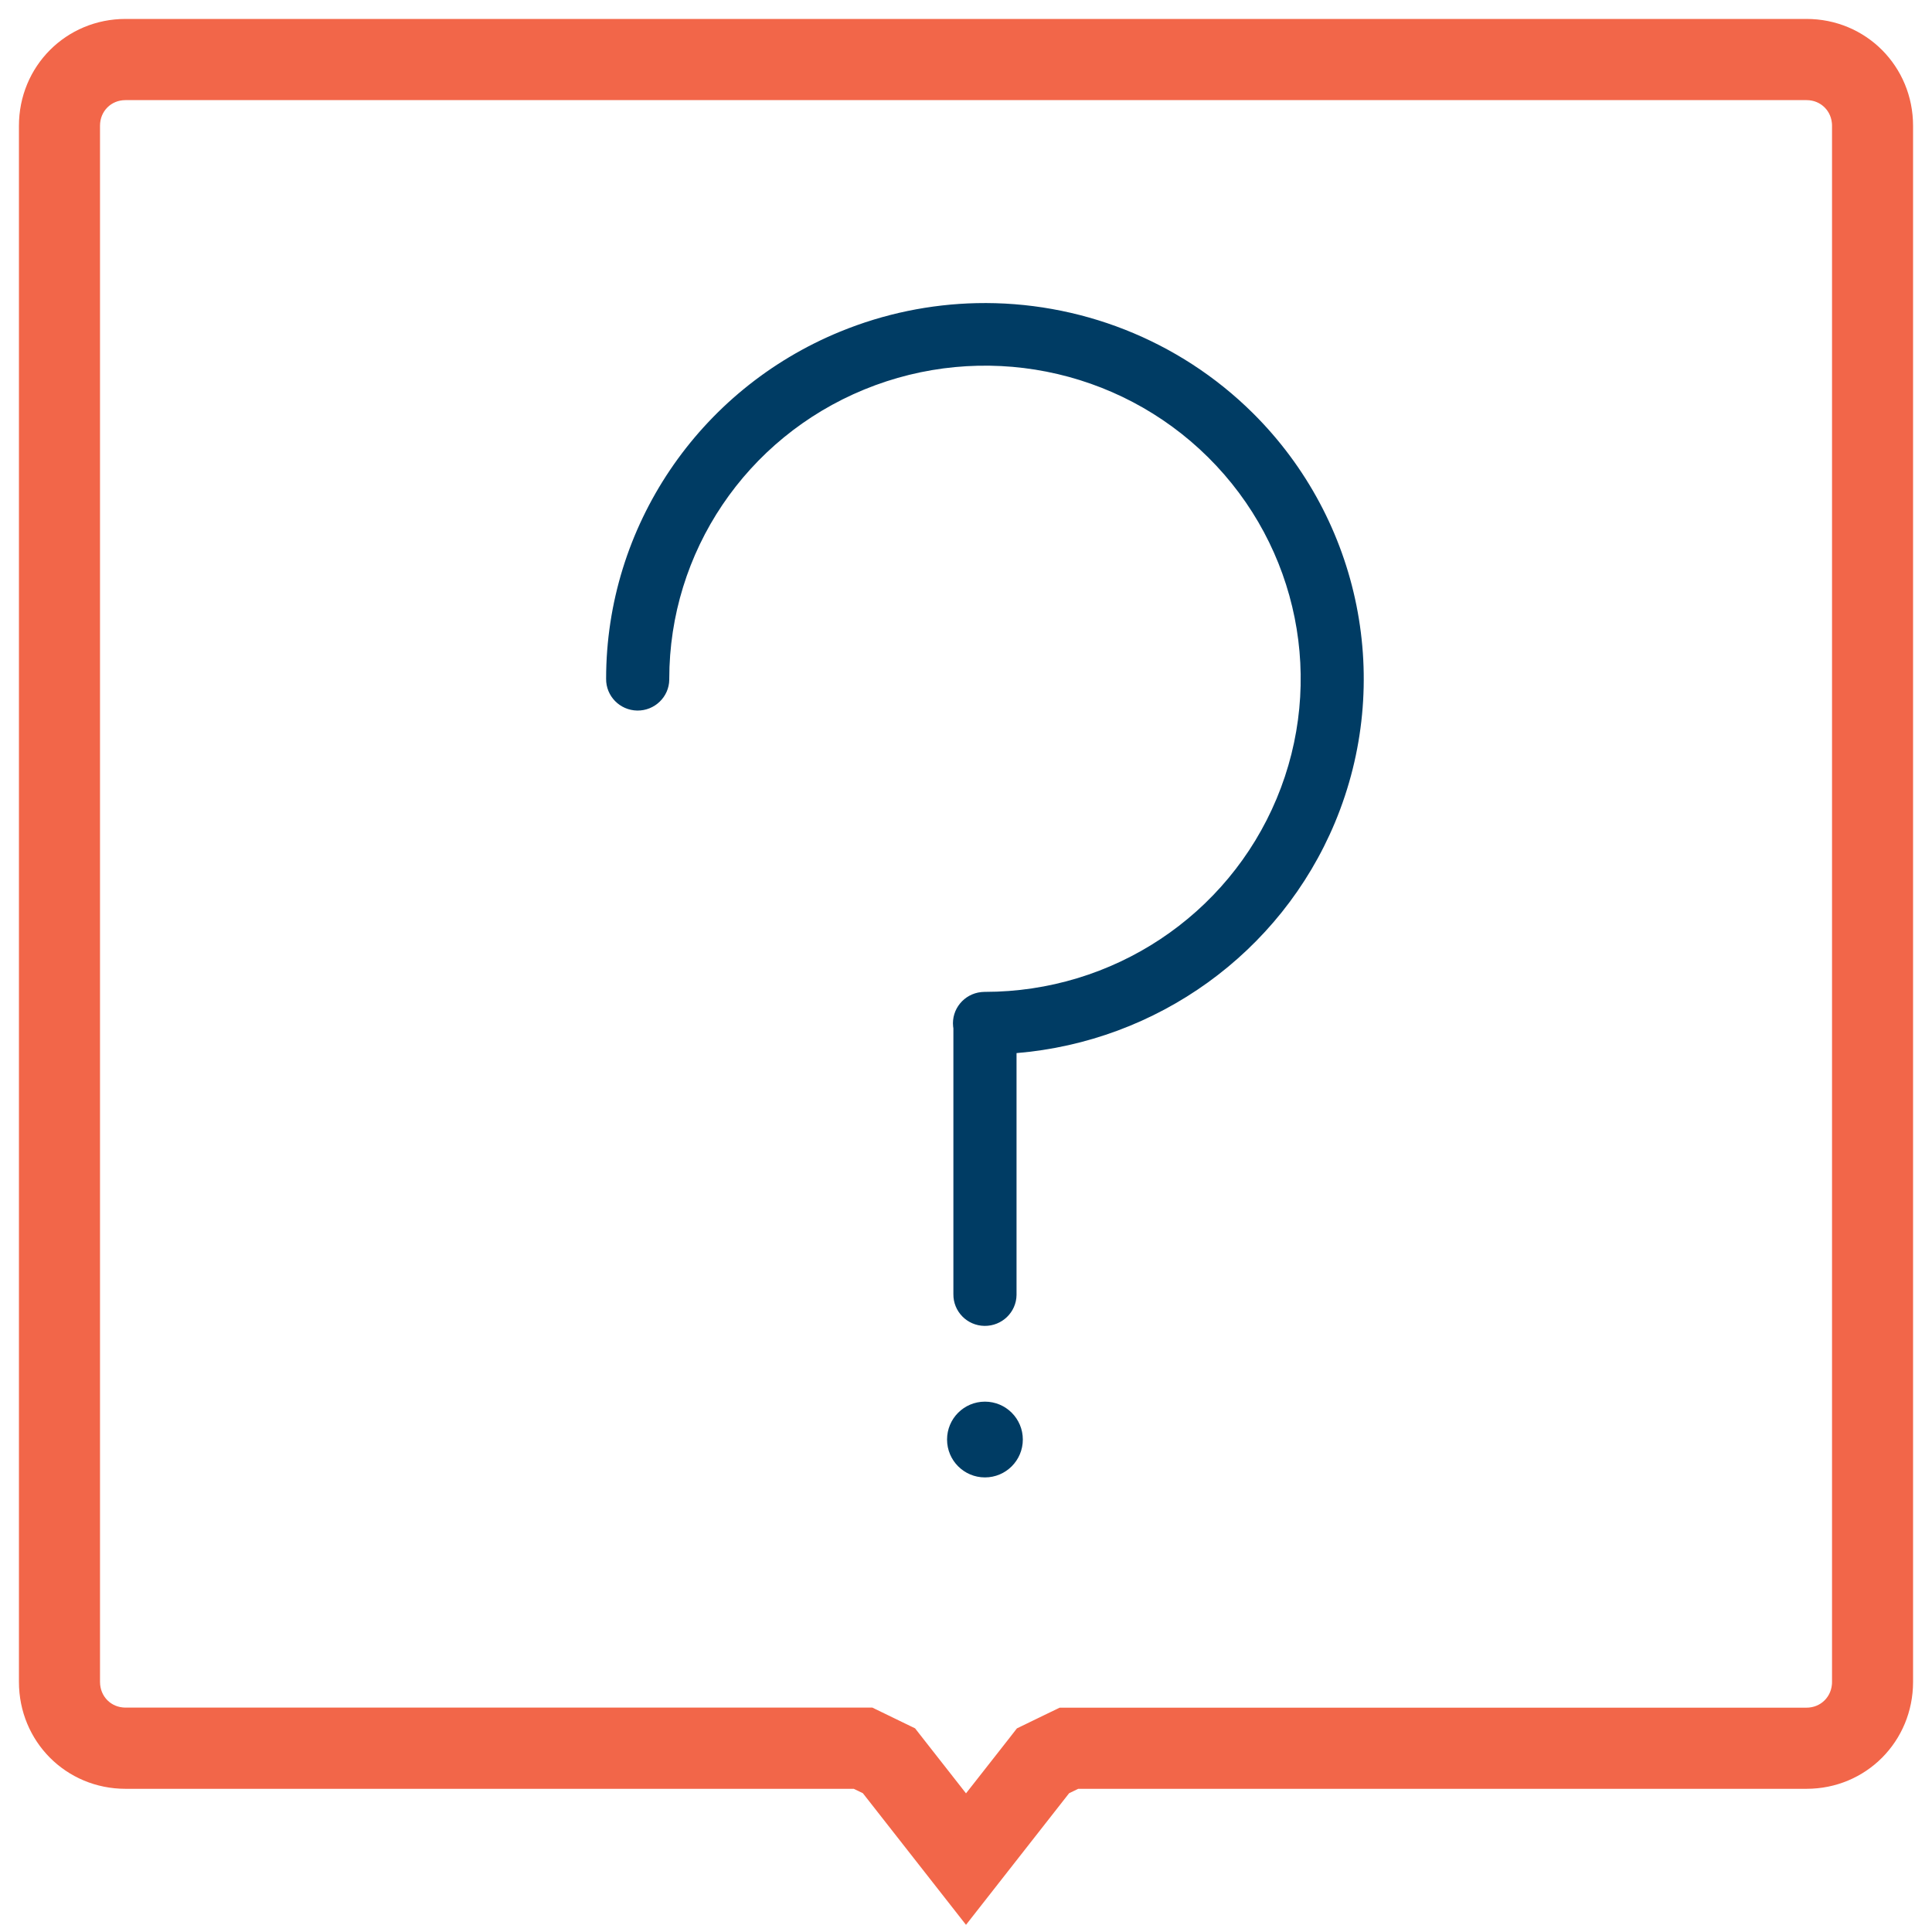 <svg xmlns="http://www.w3.org/2000/svg" width="51" height="51" viewBox="0 0 51 51">
    <g fill="none" fill-rule="evenodd">
        <g>
            <g>
                <path fill="#000" d="M2.312 1.143h44.376c.657 0 1.173.517 1.173 1.177v41.078c0 .661-.516 1.18-1.173 1.18h-19.6l-.235.113-.449.218-.237.115-.162.208L24.5 47.15l-1.505-1.92-.162-.207-.237-.115-.449-.218-.235-.114h-19.6c-.657 0-1.172-.518-1.172-1.18V2.32c0-.66.515-1.177 1.172-1.177zm0-1.143C1.022 0 0 1.025 0 2.32v41.078c0 1.297 1.021 2.322 2.312 2.322h19.34l.448.217L24.5 49l2.4-3.063.449-.217h19.34c1.29 0 2.311-1.025 2.311-2.322V2.32C49 1.025 47.979 0 46.688 0H2.312z" transform="translate(-43, -310) translate(44, 311)"/>
                <path fill="#F26649" stroke="#F26649" d="M2.312 1.143h44.376c.657 0 1.173.517 1.173 1.177v41.078c0 .661-.516 1.18-1.173 1.18h-19.6l-.235.113-.449.218-.237.115-.162.208L24.5 47.15l-1.505-1.92-.162-.207-.237-.115-.449-.218-.235-.114h-19.6c-.657 0-1.172-.518-1.172-1.18V2.32c0-.66.515-1.177 1.172-1.177h0zm0-1.143C1.022 0 0 1.025 0 2.32v41.078c0 1.297 1.021 2.322 2.312 2.322h19.34l.448.217L24.5 49l2.4-3.063.449-.217h19.34c1.29 0 2.311-1.025 2.311-2.322V2.32C49 1.025 47.979 0 46.688 0H2.312h0z" transform="translate(-43, -310) translate(44, 311)"/>
                <path fill="#003C64" d="M21.173 7.756C17.438 9.29 15 12.909 15 16.918c-.006.457.362.832.822.839.46.006.839-.36.845-.815v-.024c0-3.345 2.028-6.355 5.145-7.635 3.116-1.28 6.696-.575 9.081 1.79 2.385 2.366 3.098 5.917 1.807 9.008-1.291 3.091-4.327 5.102-7.7 5.102h-.012l-.084.005c-.458.047-.791.454-.744.908l.007.05v7.015c-.006.457.36.833.821.839.461.006.839-.359.846-.815v-6.386c3.703-.307 6.965-2.637 8.405-6.085 1.547-3.704.69-7.974-2.167-10.81-1.966-1.948-4.615-2.96-7.292-2.902-1.217.027-2.44.274-3.607.754zM26 37c0 .553-.448 1-1 1s-1-.447-1-1c0-.553.448-1 1-1s1 .447 1 1" transform="translate(-43, -310) translate(44, 311)"/>
            </g>
        </g>
    </g>
</svg>
